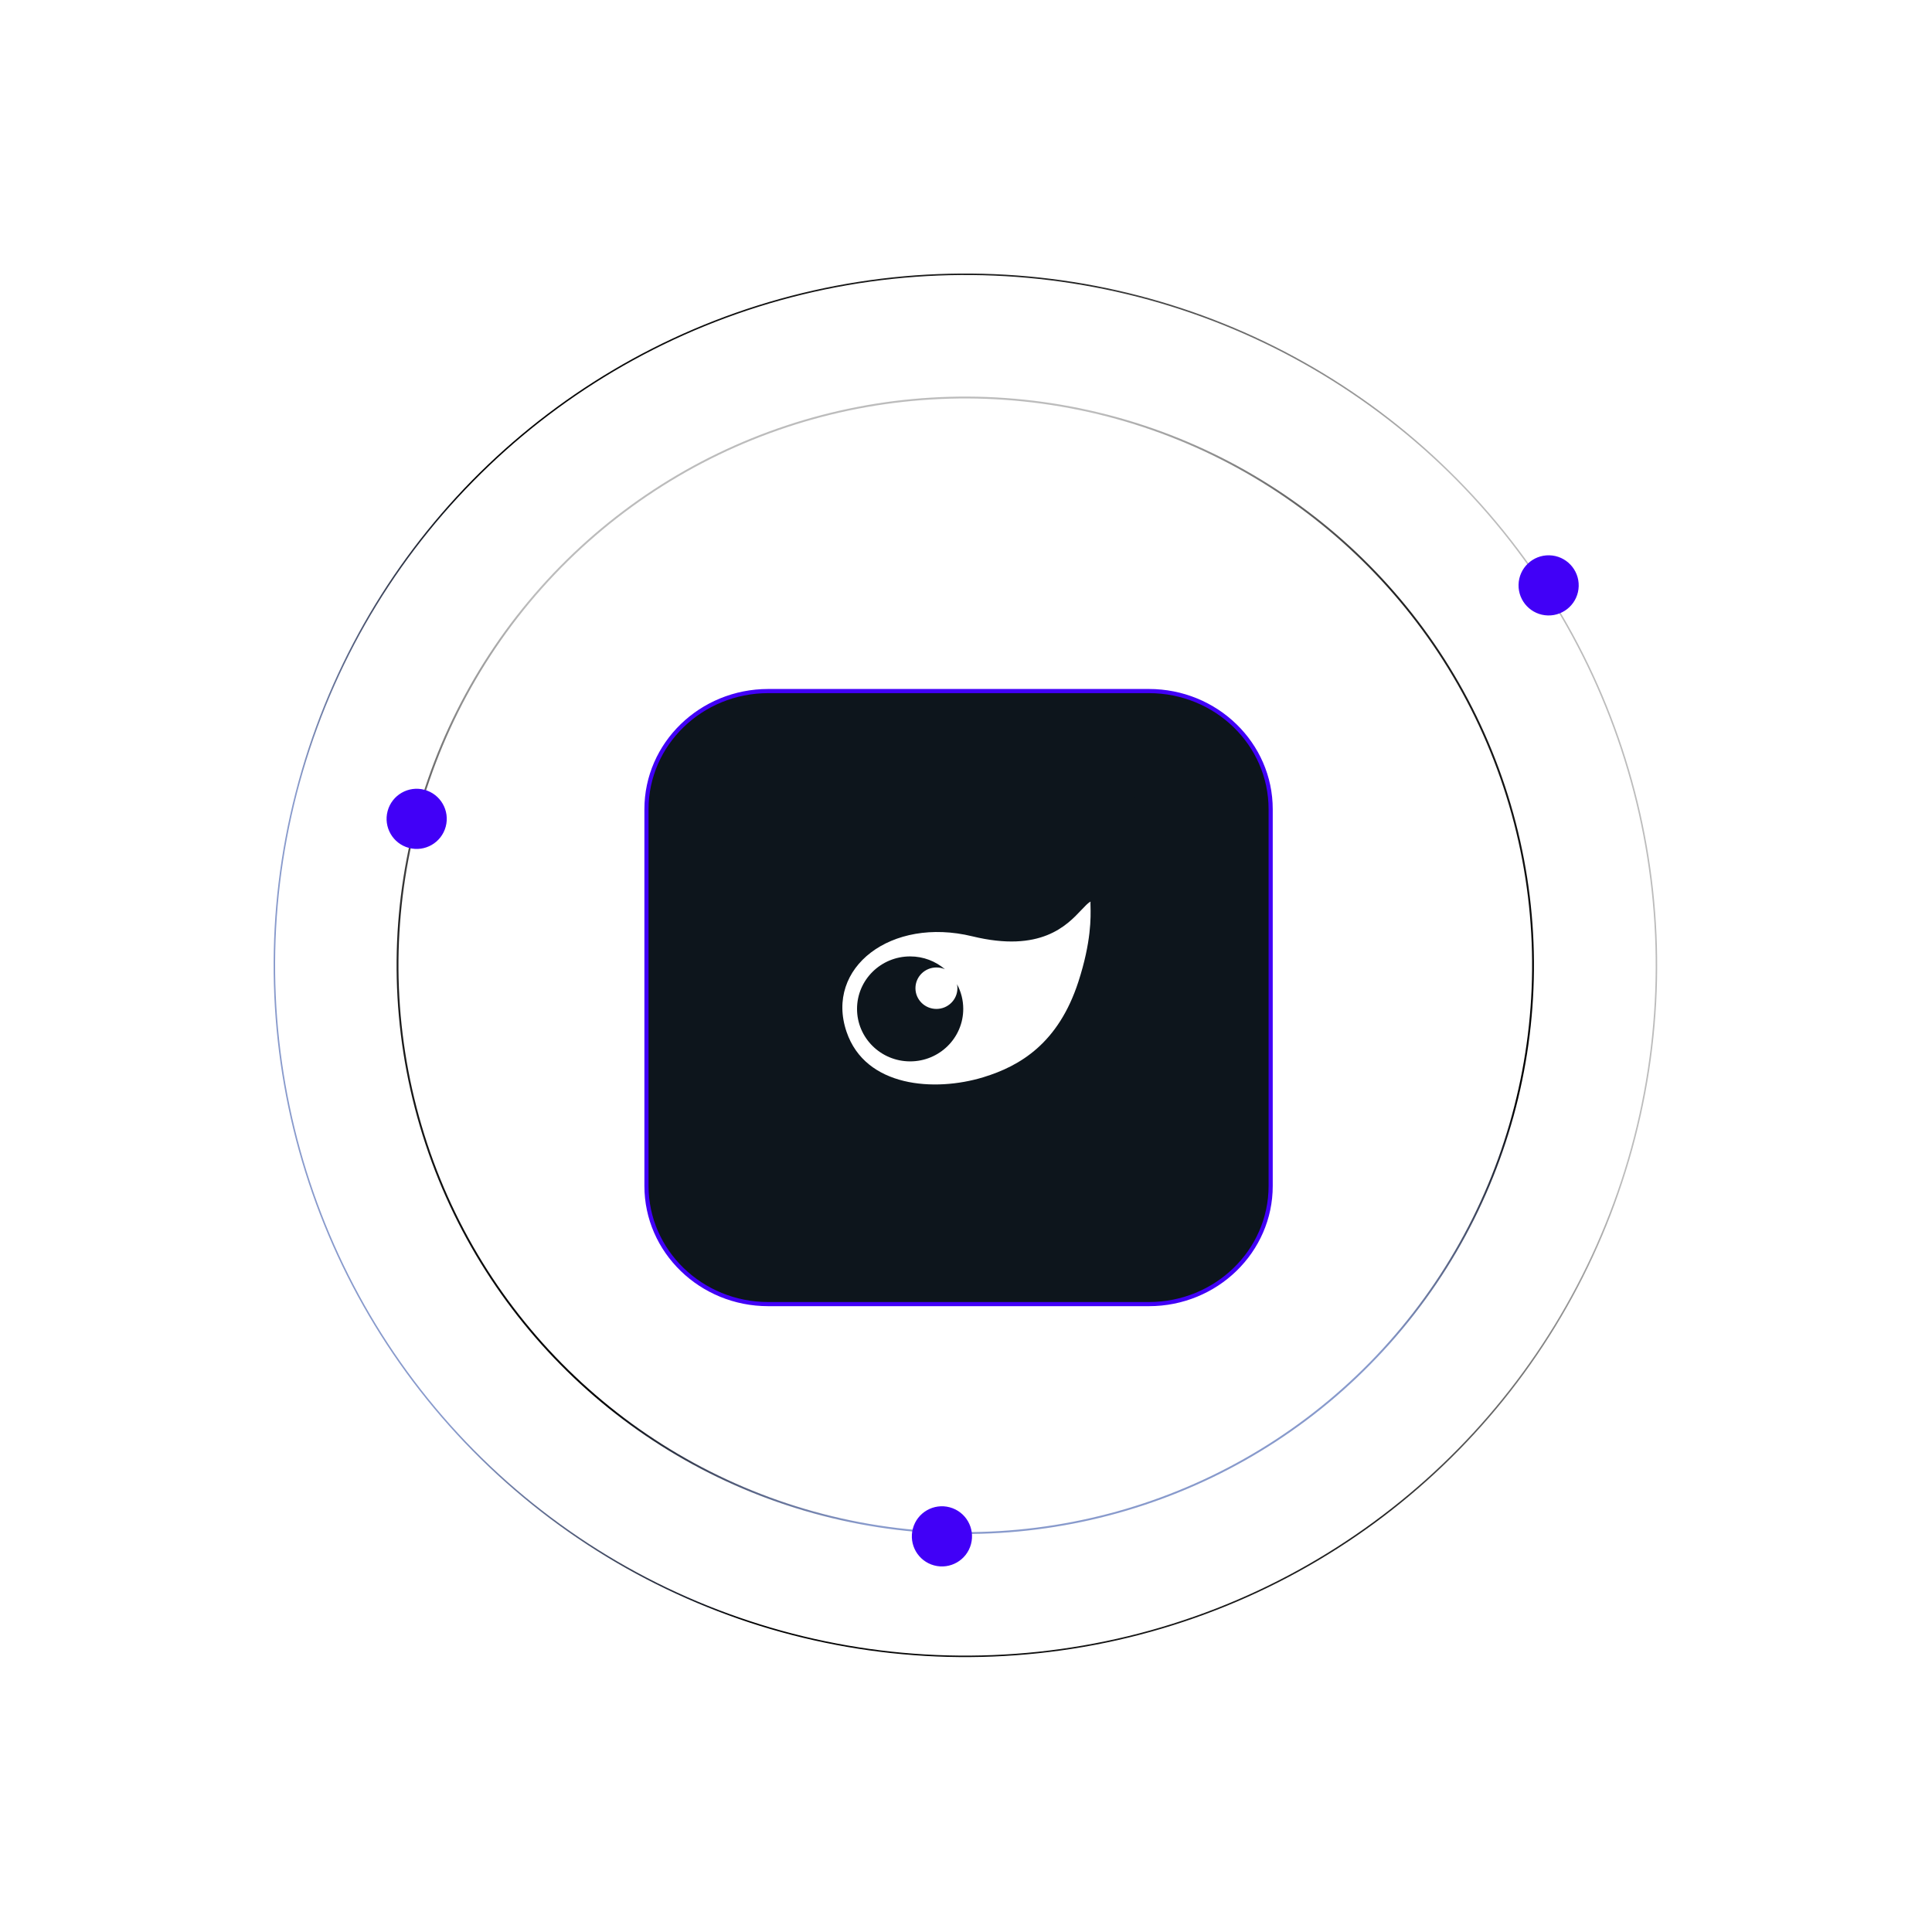 <svg width="520" height="520" viewBox="0 0 520 520" fill="none" xmlns="http://www.w3.org/2000/svg">
<g filter="url(#filter0_d_1668_21694)">
<path d="M309.22 186H206.78C188.676 186 174 200.241 174 217.807V319.193C174 336.759 188.676 351 206.78 351H309.22C327.324 351 342 336.759 342 319.193V217.807C342 200.241 327.324 186 309.22 186Z" fill="#0D151C"/>
<path d="M309.22 186H206.78C188.676 186 174 200.241 174 217.807V319.193C174 336.759 188.676 351 206.78 351H309.22C327.324 351 342 336.759 342 319.193V217.807C342 200.241 327.324 186 309.22 186Z" stroke="#4100F7" stroke-width="1.118" stroke-linecap="round"/>
</g>
<path d="M291.627 210H217.657C204.039 210 193 222.072 193 236.963V317.851C193 332.742 204.039 344.814 217.657 344.814H291.627C305.245 344.814 316.284 332.742 316.284 317.851V236.963C316.284 222.072 305.245 210 291.627 210Z" fill="#0D151C"/>
<g clip-path="url(#clip0_1668_21694)">
<path fill-rule="evenodd" clip-rule="evenodd" d="M291.079 244.893C287.147 249.066 280.141 256.502 261.698 252.01C239.872 246.694 222.005 260.43 227.839 277.678C232.922 292.703 251.614 293.918 264.657 289.94C274.586 286.911 284.873 280.779 290.246 264.237C293.753 253.443 293.587 246.779 293.516 243.919C293.502 243.342 293.491 242.92 293.515 242.65C292.805 243.062 292.032 243.882 291.079 244.893ZM244.965 257.419C237.071 257.419 230.671 263.744 230.671 271.546C230.671 279.348 237.071 285.672 244.965 285.672C252.859 285.672 259.259 279.348 259.259 271.546C259.259 269.145 258.653 266.885 257.584 264.905C257.652 265.251 257.688 265.608 257.688 265.974C257.688 269.056 255.16 271.555 252.041 271.555C248.922 271.555 246.394 269.056 246.394 265.974C246.394 262.892 248.922 260.393 252.041 260.393C252.854 260.393 253.626 260.563 254.325 260.869C251.817 258.72 248.545 257.419 244.965 257.419Z" fill="white"/>
</g>
<circle cx="259.841" cy="259.818" r="185.99" transform="rotate(-103.654 259.841 259.818)" stroke="url(#paint0_linear_1668_21694)" stroke-width="0.4"/>
<g filter="url(#filter1_d_1668_21694)">
<circle cx="416.815" cy="157.555" r="8.097" transform="rotate(1.346 416.815 157.555)" fill="#4100F7"/>
</g>
<circle cx="259.807" cy="259.807" r="152.81" transform="rotate(161.662 259.807 259.807)" stroke="url(#paint1_linear_1668_21694)" stroke-width="0.5"/>
<g filter="url(#filter2_d_1668_21694)">
<circle cx="112.148" cy="220.394" r="8.097" transform="rotate(15.049 112.148 220.394)" fill="#4100F7"/>
</g>
<g filter="url(#filter3_d_1668_21694)">
<circle cx="253.522" cy="413.512" r="8.097" transform="rotate(15.049 253.522 413.512)" fill="#4100F7"/>
</g>
<defs>
<filter id="filter0_d_1668_21694" x="162.263" y="174.263" width="191.474" height="188.473" filterUnits="userSpaceOnUse" color-interpolation-filters="sRGB">
<feFlood flood-opacity="0" result="BackgroundImageFix"/>
<feColorMatrix in="SourceAlpha" type="matrix" values="0 0 0 0 0 0 0 0 0 0 0 0 0 0 0 0 0 0 127 0" result="hardAlpha"/>
<feOffset/>
<feGaussianBlur stdDeviation="5.589"/>
<feComposite in2="hardAlpha" operator="out"/>
<feColorMatrix type="matrix" values="0 0 0 0 0.692 0 0 0 0 0.503 0 0 0 0 1 0 0 0 0.4 0"/>
<feBlend mode="normal" in2="BackgroundImageFix" result="effect1_dropShadow_1668_21694"/>
<feBlend mode="normal" in="SourceGraphic" in2="effect1_dropShadow_1668_21694" result="shape"/>
</filter>
<filter id="filter1_d_1668_21694" x="393.996" y="134.735" width="45.639" height="45.64" filterUnits="userSpaceOnUse" color-interpolation-filters="sRGB">
<feFlood flood-opacity="0" result="BackgroundImageFix"/>
<feColorMatrix in="SourceAlpha" type="matrix" values="0 0 0 0 0 0 0 0 0 0 0 0 0 0 0 0 0 0 127 0" result="hardAlpha"/>
<feOffset/>
<feGaussianBlur stdDeviation="7.361"/>
<feComposite in2="hardAlpha" operator="out"/>
<feColorMatrix type="matrix" values="0 0 0 0 0.255 0 0 0 0 0 0 0 0 0 0.969 0 0 0 1 0"/>
<feBlend mode="normal" in2="BackgroundImageFix" result="effect1_dropShadow_1668_21694"/>
<feBlend mode="normal" in="SourceGraphic" in2="effect1_dropShadow_1668_21694" result="shape"/>
</filter>
<filter id="filter2_d_1668_21694" x="89.327" y="197.573" width="45.643" height="45.644" filterUnits="userSpaceOnUse" color-interpolation-filters="sRGB">
<feFlood flood-opacity="0" result="BackgroundImageFix"/>
<feColorMatrix in="SourceAlpha" type="matrix" values="0 0 0 0 0 0 0 0 0 0 0 0 0 0 0 0 0 0 127 0" result="hardAlpha"/>
<feOffset/>
<feGaussianBlur stdDeviation="7.361"/>
<feComposite in2="hardAlpha" operator="out"/>
<feColorMatrix type="matrix" values="0 0 0 0 0.255 0 0 0 0 0 0 0 0 0 0.969 0 0 0 1 0"/>
<feBlend mode="normal" in2="BackgroundImageFix" result="effect1_dropShadow_1668_21694"/>
<feBlend mode="normal" in="SourceGraphic" in2="effect1_dropShadow_1668_21694" result="shape"/>
</filter>
<filter id="filter3_d_1668_21694" x="230.7" y="390.69" width="45.643" height="45.644" filterUnits="userSpaceOnUse" color-interpolation-filters="sRGB">
<feFlood flood-opacity="0" result="BackgroundImageFix"/>
<feColorMatrix in="SourceAlpha" type="matrix" values="0 0 0 0 0 0 0 0 0 0 0 0 0 0 0 0 0 0 127 0" result="hardAlpha"/>
<feOffset/>
<feGaussianBlur stdDeviation="7.361"/>
<feComposite in2="hardAlpha" operator="out"/>
<feColorMatrix type="matrix" values="0 0 0 0 0.255 0 0 0 0 0 0 0 0 0 0.969 0 0 0 1 0"/>
<feBlend mode="normal" in2="BackgroundImageFix" result="effect1_dropShadow_1668_21694"/>
<feBlend mode="normal" in="SourceGraphic" in2="effect1_dropShadow_1668_21694" result="shape"/>
</filter>
<linearGradient id="paint0_linear_1668_21694" x1="259.841" y1="95.92" x2="259.841" y2="446.007" gradientUnits="userSpaceOnUse">
<stop stop-color="#889ACC"/>
<stop offset="0.186"/>
<stop offset="0.676" stop-color="#232323"/>
<stop offset="0.92" stop-color="#BCBCBC"/>
</linearGradient>
<linearGradient id="paint1_linear_1668_21694" x1="259.807" y1="125.073" x2="259.807" y2="412.867" gradientUnits="userSpaceOnUse">
<stop stop-color="#889ACC"/>
<stop offset="0.186"/>
<stop offset="0.676" stop-color="#232323"/>
<stop offset="0.92" stop-color="#BCBCBC"/>
</linearGradient>
<clipPath id="clip0_1668_21694">
<rect width="111.781" height="111.781" fill="white" transform="translate(218.484 190.506)"/>
</clipPath>
</defs>
</svg>
